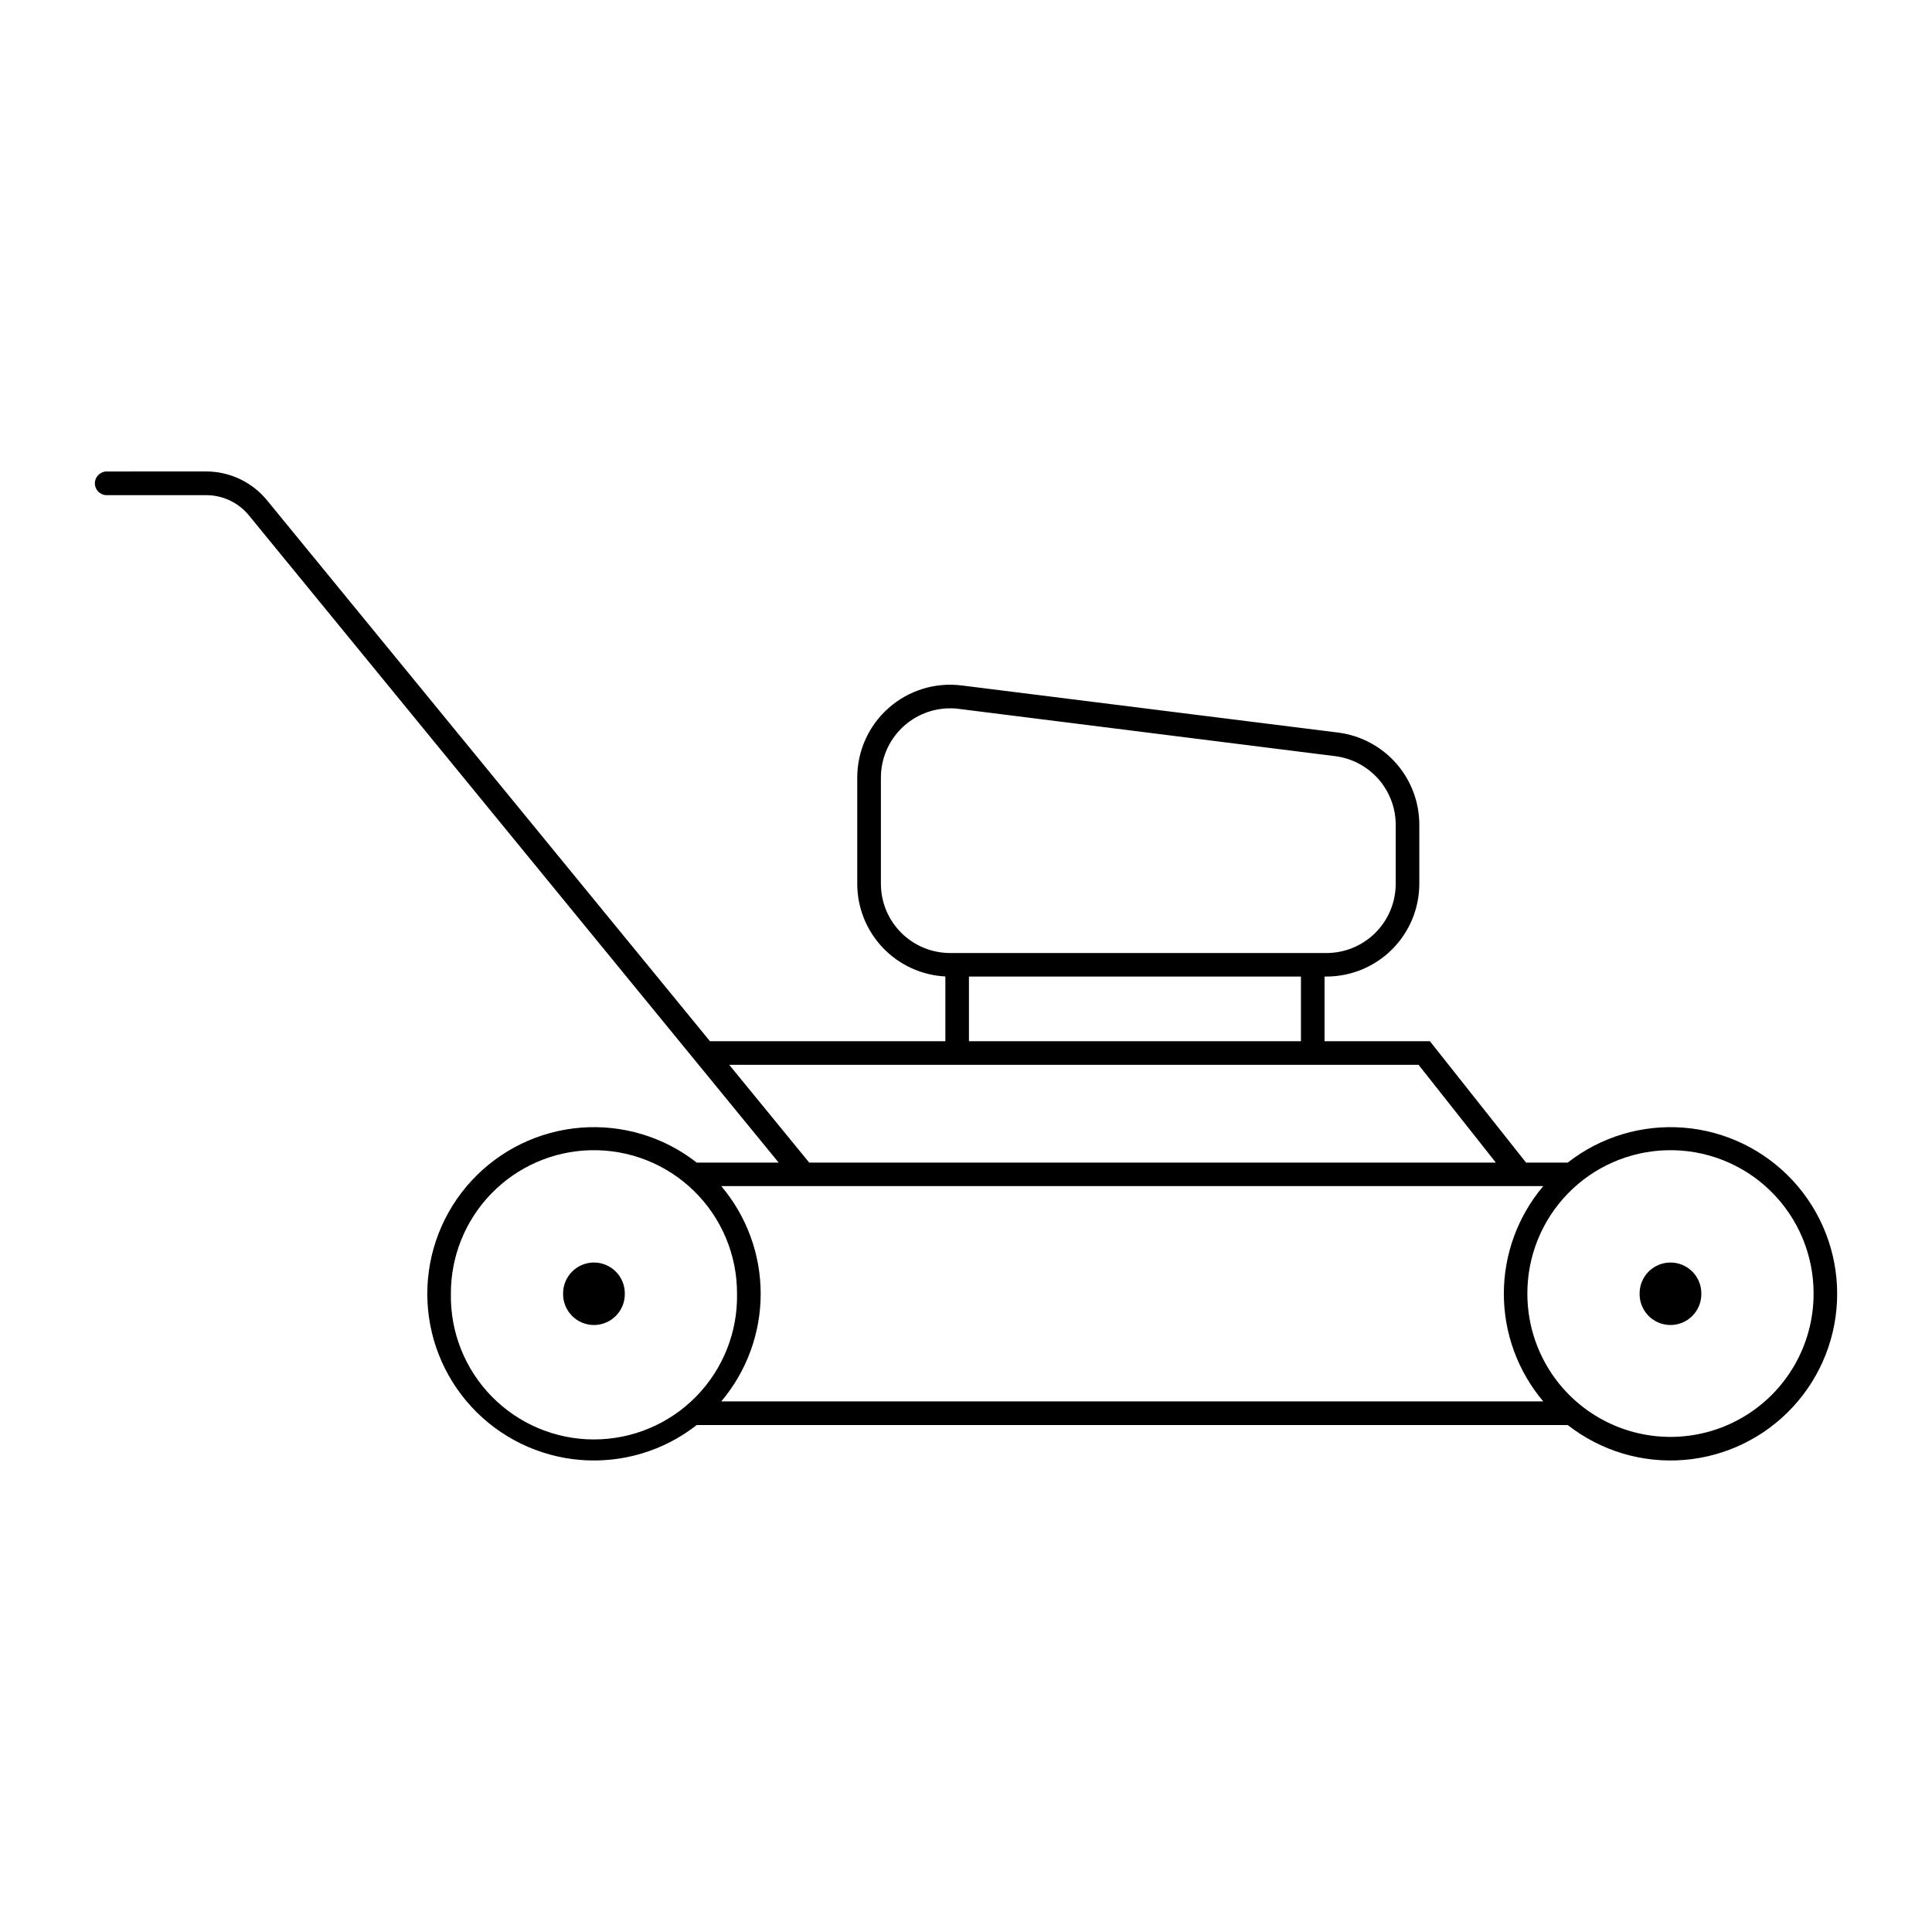 <?xml version="1.0" encoding="UTF-8"?>
<!-- Uploaded to: SVG Repo, www.svgrepo.com, Generator: SVG Repo Mixer Tools -->
<svg fill="#000000" width="800px" height="800px" version="1.1" viewBox="144 144 512 512" xmlns="http://www.w3.org/2000/svg">
 <g>
  <path d="m172.18 268.95c-1.691 0.055-3.039 1.445-3.039 3.137 0 1.695 1.348 3.086 3.039 3.137h26.465c4.375-0.004 8.52 1.953 11.297 5.332l140.41 171.54h-21.711c-8.738-6.84-19.73-10.141-30.793-9.246-11.062 0.895-21.383 5.922-28.906 14.078-7.523 8.156-11.703 18.848-11.703 29.945 0 11.102 4.18 21.789 11.703 29.949 7.523 8.156 17.844 13.184 28.906 14.078 11.062 0.895 22.055-2.406 30.793-9.246h230.83c8.738 6.84 19.73 10.141 30.793 9.246 11.059-0.895 21.379-5.922 28.902-14.078 7.523-8.16 11.703-18.848 11.703-29.949 0-11.098-4.18-21.789-11.703-29.945-7.523-8.156-17.844-13.184-28.902-14.078-11.062-0.895-22.055 2.406-30.793 9.246h-11.051l-25.484-32.164h-27.918v-17.137h0.516c6.523-0.004 12.777-2.594 17.391-7.207 4.613-4.613 7.207-10.871 7.207-17.395v-15.641c0-5.996-2.188-11.785-6.156-16.281-3.969-4.496-9.441-7.391-15.391-8.137l-99.73-12.484c-7.008-0.879-14.055 1.289-19.348 5.961-5.297 4.672-8.328 11.395-8.328 18.457v28.125c-0.004 6.309 2.422 12.379 6.766 16.953 4.348 4.574 10.285 7.305 16.586 7.625v17.16h-62.383l-117.36-143.32c-3.957-4.848-9.879-7.66-16.133-7.668zm224.09 62.75v0.004c0.609 0.02 1.219 0.074 1.824 0.156l99.73 12.527h0.004c4.43 0.559 8.504 2.715 11.457 6.059 2.953 3.348 4.59 7.66 4.594 12.125v15.641c0 4.867-1.934 9.531-5.375 12.973s-8.105 5.375-12.973 5.375h-99.754c-4.863-0.008-9.523-1.941-12.961-5.383-3.434-3.438-5.367-8.102-5.367-12.965v-28.125c-0.004-4.953 1.988-9.699 5.535-13.156 3.543-3.461 8.336-5.34 13.285-5.215zm4.512 71.094h87.984v17.137l-87.984 0.004zm-63.531 23.391h182.68l20.48 25.91-181.96 0.004zm-36.816 22.633v0.004c10.246-0.262 20.16 3.633 27.484 10.801 7.328 7.168 11.441 16.996 11.402 27.246 0.184 10.172-3.734 19.992-10.863 27.25-7.129 7.258-16.875 11.348-27.051 11.348-10.176 0-19.922-4.09-27.051-11.348-7.133-7.258-11.047-17.078-10.863-27.25-0.039-9.914 3.809-19.445 10.711-26.555 6.906-7.113 16.32-11.238 26.23-11.492zm285.3 0-0.004 0.004c10.246-0.262 20.16 3.633 27.488 10.801 7.324 7.168 11.438 16.996 11.402 27.246 0 13.547-7.231 26.07-18.965 32.844-11.734 6.773-26.191 6.773-37.922 0-11.734-6.773-18.965-19.297-18.965-32.844-0.035-9.914 3.812-19.449 10.723-26.562 6.906-7.113 16.328-11.234 26.238-11.484zm-250.59 9.512h217.84l-0.004 0.004c-6.746 7.973-10.445 18.078-10.445 28.523 0 10.445 3.699 20.551 10.445 28.527h-217.84c6.746-7.977 10.449-18.082 10.449-28.527 0-10.445-3.703-20.551-10.449-28.523z"/>
  <path d="m594.87 486.86c0.027-2.184-0.824-4.293-2.359-5.848-1.539-1.555-3.633-2.43-5.82-2.43s-4.281 0.875-5.82 2.43c-1.535 1.555-2.383 3.664-2.359 5.848-0.023 2.188 0.824 4.293 2.359 5.852 1.539 1.555 3.633 2.43 5.82 2.43s4.281-0.875 5.82-2.43c1.535-1.559 2.387-3.664 2.359-5.852z"/>
  <path d="m309.58 486.86c0.027-2.184-0.82-4.293-2.359-5.848-1.535-1.555-3.633-2.43-5.816-2.43-2.188 0-4.285 0.875-5.82 2.43-1.535 1.555-2.387 3.664-2.359 5.848-0.027 2.188 0.824 4.293 2.359 5.852 1.535 1.555 3.633 2.43 5.82 2.43 2.184 0 4.281-0.875 5.816-2.43 1.539-1.559 2.387-3.664 2.359-5.852z"/>
 </g>
</svg>